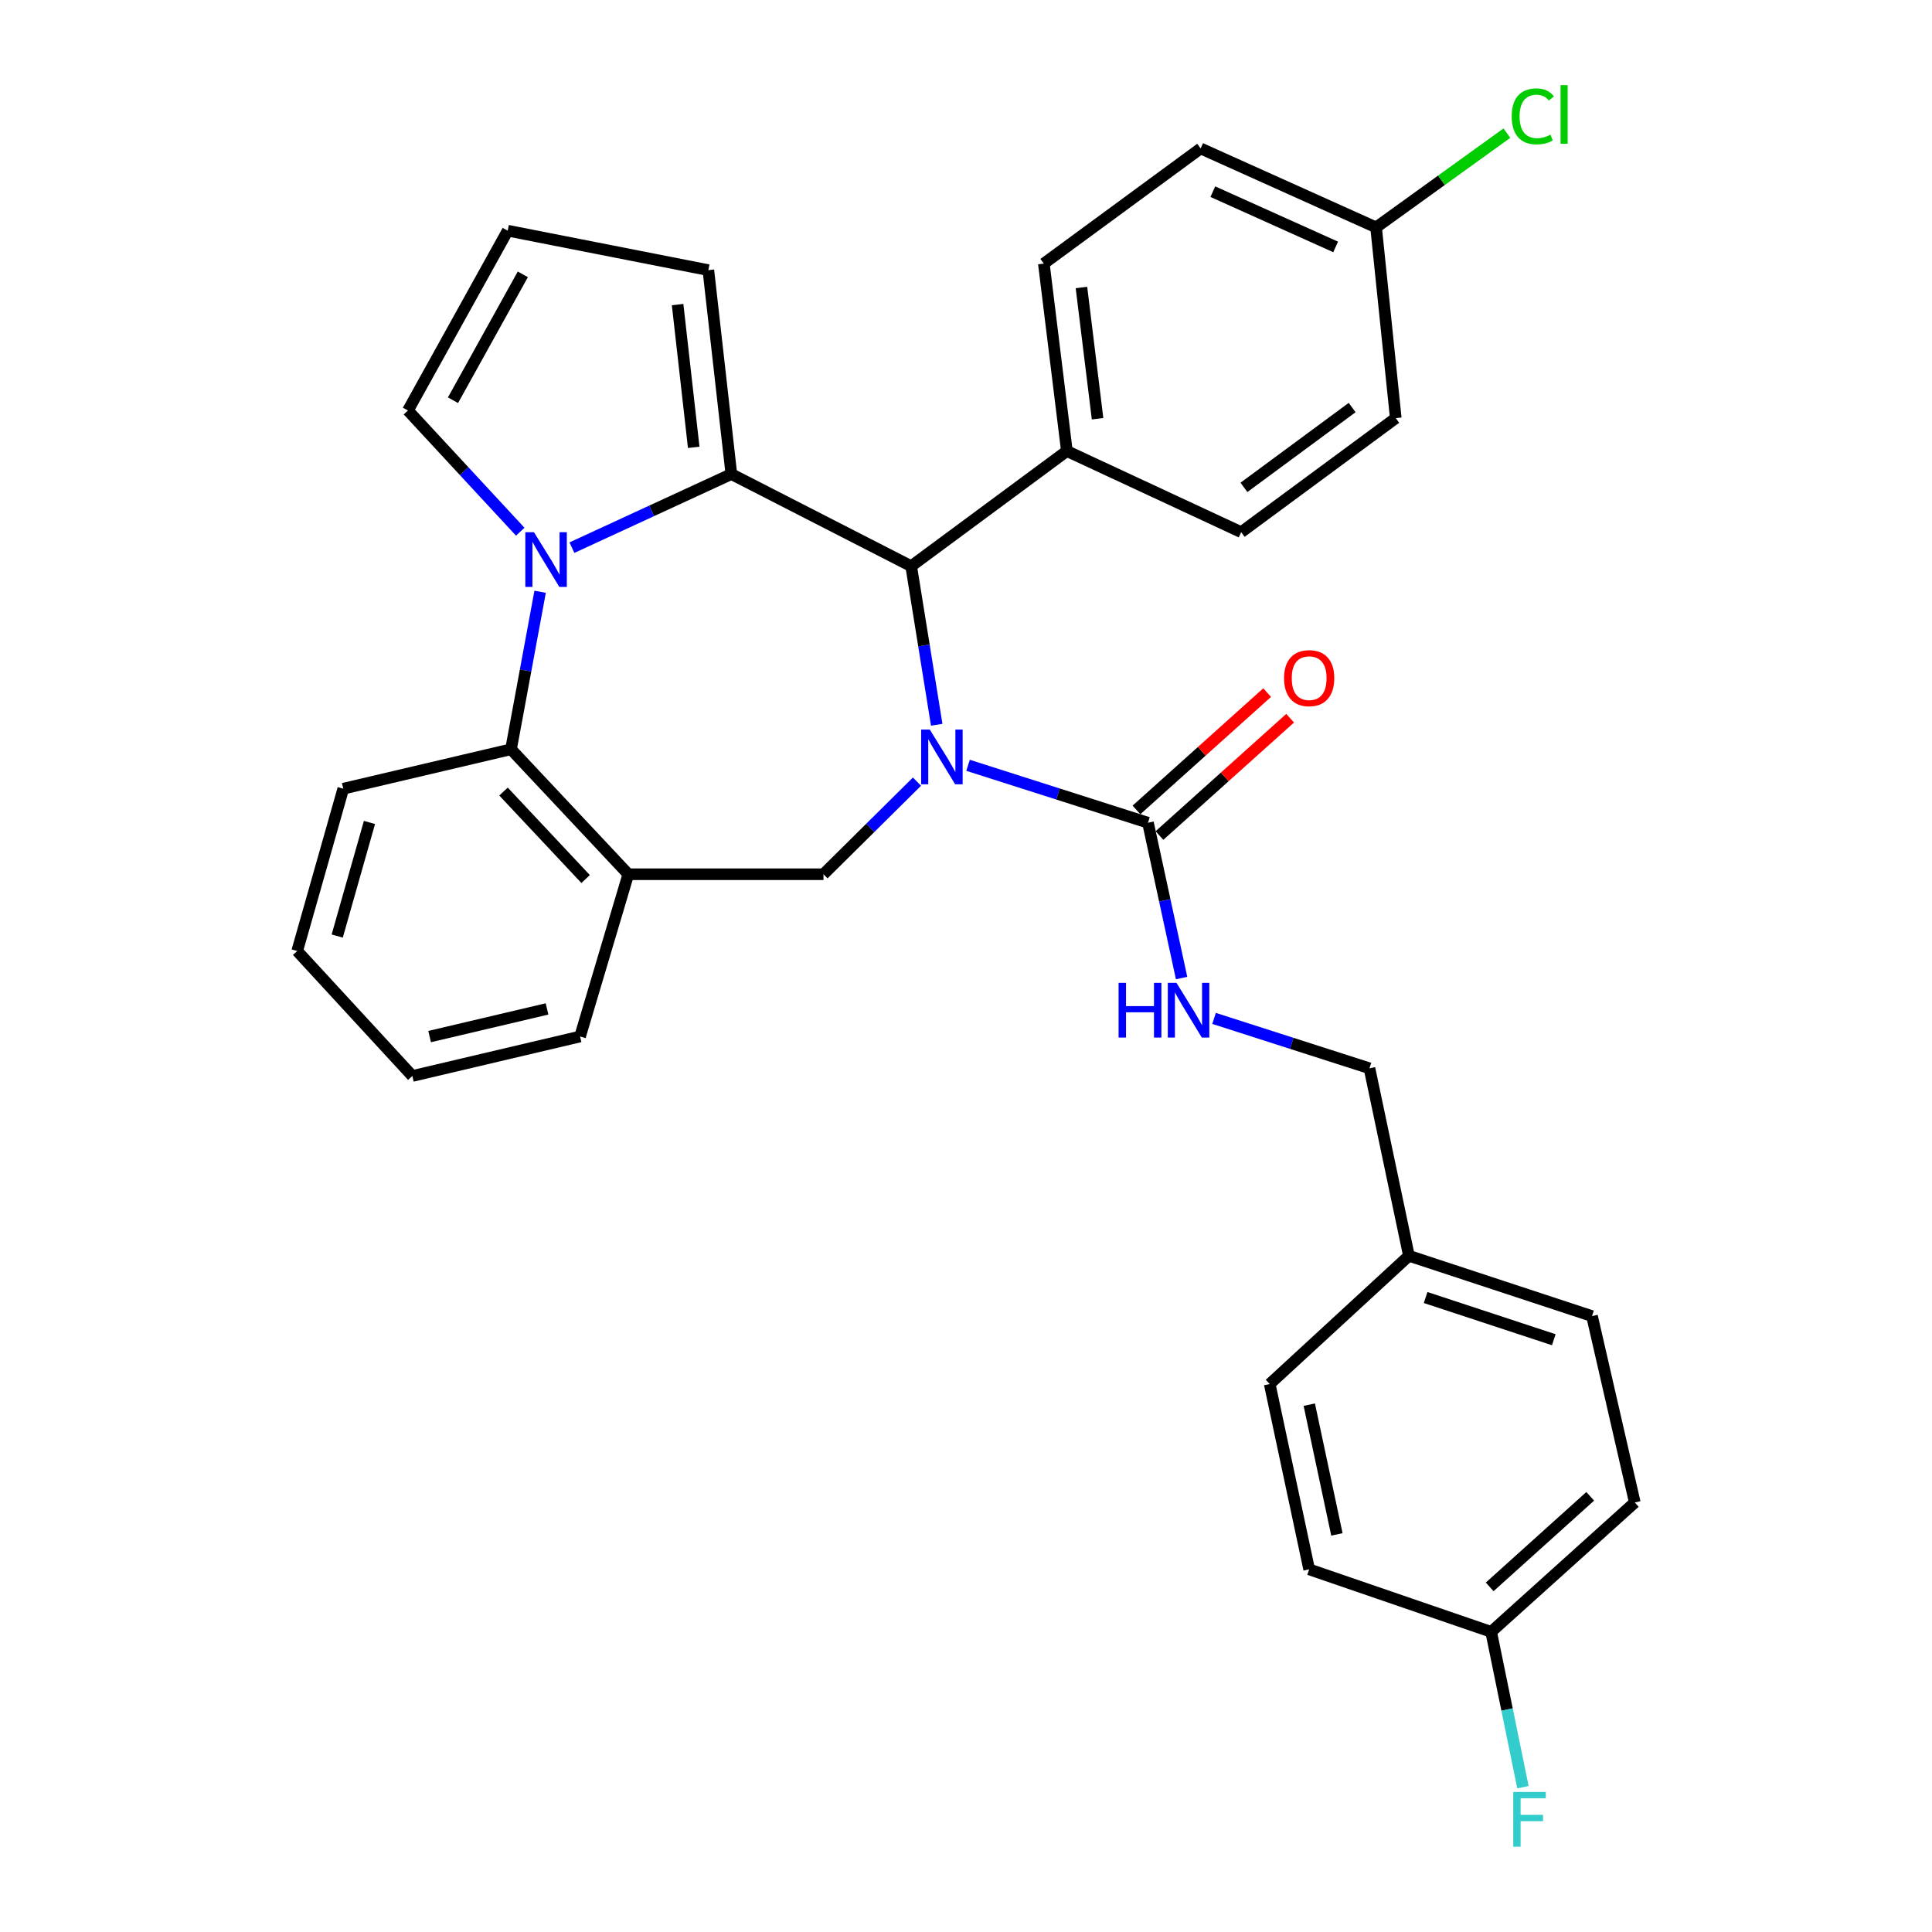 <?xml version='1.0' encoding='iso-8859-1'?>
<svg version='1.1' baseProfile='full'
              xmlns='http://www.w3.org/2000/svg'
                      xmlns:rdkit='http://www.rdkit.org/xml'
                      xmlns:xlink='http://www.w3.org/1999/xlink'
                  xml:space='preserve'
width='1000px' height='1000px' viewBox='0 0 1000 1000'>
<!-- END OF HEADER -->
<rect style='opacity:1.0;fill:#FFFFFF;stroke:none' width='1000' height='1000' x='0' y='0'> </rect>
<path class='bond-2' d='M 484.841,375.135 L 478.232,334.094' style='fill:none;fill-rule:evenodd;stroke:#0000FF;stroke-width:6px;stroke-linecap:butt;stroke-linejoin:miter;stroke-opacity:1' />
<path class='bond-2' d='M 478.232,334.094 L 471.624,293.052' style='fill:none;fill-rule:evenodd;stroke:#000000;stroke-width:6px;stroke-linecap:butt;stroke-linejoin:miter;stroke-opacity:1' />
<path class='bond-3' d='M 501.062,396.117 L 547.623,410.979' style='fill:none;fill-rule:evenodd;stroke:#0000FF;stroke-width:6px;stroke-linecap:butt;stroke-linejoin:miter;stroke-opacity:1' />
<path class='bond-3' d='M 547.623,410.979 L 594.183,425.841' style='fill:none;fill-rule:evenodd;stroke:#000000;stroke-width:6px;stroke-linecap:butt;stroke-linejoin:miter;stroke-opacity:1' />
<path class='bond-4' d='M 474.627,404.57 L 450.428,428.538' style='fill:none;fill-rule:evenodd;stroke:#0000FF;stroke-width:6px;stroke-linecap:butt;stroke-linejoin:miter;stroke-opacity:1' />
<path class='bond-4' d='M 450.428,428.538 L 426.229,452.506' style='fill:none;fill-rule:evenodd;stroke:#000000;stroke-width:6px;stroke-linecap:butt;stroke-linejoin:miter;stroke-opacity:1' />
<path class='bond-0' d='M 378.549,245.382 L 471.624,293.052' style='fill:none;fill-rule:evenodd;stroke:#000000;stroke-width:6px;stroke-linecap:butt;stroke-linejoin:miter;stroke-opacity:1' />
<path class='bond-1' d='M 378.549,245.382 L 337.287,264.423' style='fill:none;fill-rule:evenodd;stroke:#000000;stroke-width:6px;stroke-linecap:butt;stroke-linejoin:miter;stroke-opacity:1' />
<path class='bond-1' d='M 337.287,264.423 L 296.026,283.464' style='fill:none;fill-rule:evenodd;stroke:#0000FF;stroke-width:6px;stroke-linecap:butt;stroke-linejoin:miter;stroke-opacity:1' />
<path class='bond-9' d='M 378.549,245.382 L 366.637,139.821' style='fill:none;fill-rule:evenodd;stroke:#000000;stroke-width:6px;stroke-linecap:butt;stroke-linejoin:miter;stroke-opacity:1' />
<path class='bond-9' d='M 359.065,231.545 L 350.726,157.652' style='fill:none;fill-rule:evenodd;stroke:#000000;stroke-width:6px;stroke-linecap:butt;stroke-linejoin:miter;stroke-opacity:1' />
<path class='bond-8' d='M 269.275,275.208 L 240.213,243.841' style='fill:none;fill-rule:evenodd;stroke:#0000FF;stroke-width:6px;stroke-linecap:butt;stroke-linejoin:miter;stroke-opacity:1' />
<path class='bond-8' d='M 240.213,243.841 L 211.15,212.474' style='fill:none;fill-rule:evenodd;stroke:#000000;stroke-width:6px;stroke-linecap:butt;stroke-linejoin:miter;stroke-opacity:1' />
<path class='bond-31' d='M 279.567,306.295 L 272.033,347.056' style='fill:none;fill-rule:evenodd;stroke:#0000FF;stroke-width:6px;stroke-linecap:butt;stroke-linejoin:miter;stroke-opacity:1' />
<path class='bond-31' d='M 272.033,347.056 L 264.499,387.818' style='fill:none;fill-rule:evenodd;stroke:#000000;stroke-width:6px;stroke-linecap:butt;stroke-linejoin:miter;stroke-opacity:1' />
<path class='bond-10' d='M 471.624,293.052 L 552.211,233.459' style='fill:none;fill-rule:evenodd;stroke:#000000;stroke-width:6px;stroke-linecap:butt;stroke-linejoin:miter;stroke-opacity:1' />
<path class='bond-7' d='M 594.183,425.841 L 602.888,466.041' style='fill:none;fill-rule:evenodd;stroke:#000000;stroke-width:6px;stroke-linecap:butt;stroke-linejoin:miter;stroke-opacity:1' />
<path class='bond-7' d='M 602.888,466.041 L 611.594,506.241' style='fill:none;fill-rule:evenodd;stroke:#0000FF;stroke-width:6px;stroke-linecap:butt;stroke-linejoin:miter;stroke-opacity:1' />
<path class='bond-12' d='M 600.131,432.468 L 633.948,402.107' style='fill:none;fill-rule:evenodd;stroke:#000000;stroke-width:6px;stroke-linecap:butt;stroke-linejoin:miter;stroke-opacity:1' />
<path class='bond-12' d='M 633.948,402.107 L 667.766,371.747' style='fill:none;fill-rule:evenodd;stroke:#FF0000;stroke-width:6px;stroke-linecap:butt;stroke-linejoin:miter;stroke-opacity:1' />
<path class='bond-12' d='M 588.234,419.215 L 622.051,388.855' style='fill:none;fill-rule:evenodd;stroke:#000000;stroke-width:6px;stroke-linecap:butt;stroke-linejoin:miter;stroke-opacity:1' />
<path class='bond-12' d='M 622.051,388.855 L 655.868,358.495' style='fill:none;fill-rule:evenodd;stroke:#FF0000;stroke-width:6px;stroke-linecap:butt;stroke-linejoin:miter;stroke-opacity:1' />
<path class='bond-6' d='M 426.229,452.506 L 325.21,452.506' style='fill:none;fill-rule:evenodd;stroke:#000000;stroke-width:6px;stroke-linecap:butt;stroke-linejoin:miter;stroke-opacity:1' />
<path class='bond-5' d='M 264.499,387.818 L 325.21,452.506' style='fill:none;fill-rule:evenodd;stroke:#000000;stroke-width:6px;stroke-linecap:butt;stroke-linejoin:miter;stroke-opacity:1' />
<path class='bond-5' d='M 260.62,409.709 L 303.117,454.991' style='fill:none;fill-rule:evenodd;stroke:#000000;stroke-width:6px;stroke-linecap:butt;stroke-linejoin:miter;stroke-opacity:1' />
<path class='bond-28' d='M 264.499,387.818 L 177.678,408.23' style='fill:none;fill-rule:evenodd;stroke:#000000;stroke-width:6px;stroke-linecap:butt;stroke-linejoin:miter;stroke-opacity:1' />
<path class='bond-27' d='M 325.21,452.506 L 300.247,536.488' style='fill:none;fill-rule:evenodd;stroke:#000000;stroke-width:6px;stroke-linecap:butt;stroke-linejoin:miter;stroke-opacity:1' />
<path class='bond-15' d='M 628.396,527.122 L 668.616,540.037' style='fill:none;fill-rule:evenodd;stroke:#0000FF;stroke-width:6px;stroke-linecap:butt;stroke-linejoin:miter;stroke-opacity:1' />
<path class='bond-15' d='M 668.616,540.037 L 708.836,552.952' style='fill:none;fill-rule:evenodd;stroke:#000000;stroke-width:6px;stroke-linecap:butt;stroke-linejoin:miter;stroke-opacity:1' />
<path class='bond-33' d='M 211.15,212.474 L 262.787,119.4' style='fill:none;fill-rule:evenodd;stroke:#000000;stroke-width:6px;stroke-linecap:butt;stroke-linejoin:miter;stroke-opacity:1' />
<path class='bond-33' d='M 234.469,207.153 L 270.615,142.001' style='fill:none;fill-rule:evenodd;stroke:#000000;stroke-width:6px;stroke-linecap:butt;stroke-linejoin:miter;stroke-opacity:1' />
<path class='bond-11' d='M 366.637,139.821 L 262.787,119.4' style='fill:none;fill-rule:evenodd;stroke:#000000;stroke-width:6px;stroke-linecap:butt;stroke-linejoin:miter;stroke-opacity:1' />
<path class='bond-13' d='M 552.211,233.459 L 540.289,136.427' style='fill:none;fill-rule:evenodd;stroke:#000000;stroke-width:6px;stroke-linecap:butt;stroke-linejoin:miter;stroke-opacity:1' />
<path class='bond-13' d='M 568.1,216.733 L 559.754,148.81' style='fill:none;fill-rule:evenodd;stroke:#000000;stroke-width:6px;stroke-linecap:butt;stroke-linejoin:miter;stroke-opacity:1' />
<path class='bond-14' d='M 552.211,233.459 L 642.436,275.45' style='fill:none;fill-rule:evenodd;stroke:#000000;stroke-width:6px;stroke-linecap:butt;stroke-linejoin:miter;stroke-opacity:1' />
<path class='bond-19' d='M 540.289,136.427 L 621.451,76.835' style='fill:none;fill-rule:evenodd;stroke:#000000;stroke-width:6px;stroke-linecap:butt;stroke-linejoin:miter;stroke-opacity:1' />
<path class='bond-20' d='M 642.436,275.45 L 722.441,216.422' style='fill:none;fill-rule:evenodd;stroke:#000000;stroke-width:6px;stroke-linecap:butt;stroke-linejoin:miter;stroke-opacity:1' />
<path class='bond-20' d='M 643.863,252.265 L 699.866,210.945' style='fill:none;fill-rule:evenodd;stroke:#000000;stroke-width:6px;stroke-linecap:butt;stroke-linejoin:miter;stroke-opacity:1' />
<path class='bond-18' d='M 708.836,552.952 L 729.258,649.994' style='fill:none;fill-rule:evenodd;stroke:#000000;stroke-width:6px;stroke-linecap:butt;stroke-linejoin:miter;stroke-opacity:1' />
<path class='bond-16' d='M 712.259,117.698 L 722.441,216.422' style='fill:none;fill-rule:evenodd;stroke:#000000;stroke-width:6px;stroke-linecap:butt;stroke-linejoin:miter;stroke-opacity:1' />
<path class='bond-22' d='M 712.259,117.698 L 746.111,93.305' style='fill:none;fill-rule:evenodd;stroke:#000000;stroke-width:6px;stroke-linecap:butt;stroke-linejoin:miter;stroke-opacity:1' />
<path class='bond-22' d='M 746.111,93.305 L 779.962,68.913' style='fill:none;fill-rule:evenodd;stroke:#00CC00;stroke-width:6px;stroke-linecap:butt;stroke-linejoin:miter;stroke-opacity:1' />
<path class='bond-32' d='M 712.259,117.698 L 621.451,76.835' style='fill:none;fill-rule:evenodd;stroke:#000000;stroke-width:6px;stroke-linecap:butt;stroke-linejoin:miter;stroke-opacity:1' />
<path class='bond-32' d='M 691.33,127.809 L 627.764,99.205' style='fill:none;fill-rule:evenodd;stroke:#000000;stroke-width:6px;stroke-linecap:butt;stroke-linejoin:miter;stroke-opacity:1' />
<path class='bond-17' d='M 771.822,844.642 L 846.167,777.678' style='fill:none;fill-rule:evenodd;stroke:#000000;stroke-width:6px;stroke-linecap:butt;stroke-linejoin:miter;stroke-opacity:1' />
<path class='bond-17' d='M 771.055,821.364 L 823.096,774.489' style='fill:none;fill-rule:evenodd;stroke:#000000;stroke-width:6px;stroke-linecap:butt;stroke-linejoin:miter;stroke-opacity:1' />
<path class='bond-21' d='M 771.822,844.642 L 780.049,884.844' style='fill:none;fill-rule:evenodd;stroke:#000000;stroke-width:6px;stroke-linecap:butt;stroke-linejoin:miter;stroke-opacity:1' />
<path class='bond-21' d='M 780.049,884.844 L 788.276,925.047' style='fill:none;fill-rule:evenodd;stroke:#33CCCC;stroke-width:6px;stroke-linecap:butt;stroke-linejoin:miter;stroke-opacity:1' />
<path class='bond-35' d='M 771.822,844.642 L 677.62,812.298' style='fill:none;fill-rule:evenodd;stroke:#000000;stroke-width:6px;stroke-linecap:butt;stroke-linejoin:miter;stroke-opacity:1' />
<path class='bond-25' d='M 729.258,649.994 L 657.198,716.374' style='fill:none;fill-rule:evenodd;stroke:#000000;stroke-width:6px;stroke-linecap:butt;stroke-linejoin:miter;stroke-opacity:1' />
<path class='bond-26' d='M 729.258,649.994 L 824.024,681.21' style='fill:none;fill-rule:evenodd;stroke:#000000;stroke-width:6px;stroke-linecap:butt;stroke-linejoin:miter;stroke-opacity:1' />
<path class='bond-26' d='M 737.901,671.592 L 804.237,693.443' style='fill:none;fill-rule:evenodd;stroke:#000000;stroke-width:6px;stroke-linecap:butt;stroke-linejoin:miter;stroke-opacity:1' />
<path class='bond-23' d='M 677.62,812.298 L 657.198,716.374' style='fill:none;fill-rule:evenodd;stroke:#000000;stroke-width:6px;stroke-linecap:butt;stroke-linejoin:miter;stroke-opacity:1' />
<path class='bond-23' d='M 691.976,794.201 L 677.681,727.054' style='fill:none;fill-rule:evenodd;stroke:#000000;stroke-width:6px;stroke-linecap:butt;stroke-linejoin:miter;stroke-opacity:1' />
<path class='bond-24' d='M 846.167,777.678 L 824.024,681.21' style='fill:none;fill-rule:evenodd;stroke:#000000;stroke-width:6px;stroke-linecap:butt;stroke-linejoin:miter;stroke-opacity:1' />
<path class='bond-29' d='M 300.247,536.488 L 213.435,556.929' style='fill:none;fill-rule:evenodd;stroke:#000000;stroke-width:6px;stroke-linecap:butt;stroke-linejoin:miter;stroke-opacity:1' />
<path class='bond-29' d='M 283.143,522.219 L 222.375,536.528' style='fill:none;fill-rule:evenodd;stroke:#000000;stroke-width:6px;stroke-linecap:butt;stroke-linejoin:miter;stroke-opacity:1' />
<path class='bond-34' d='M 177.678,408.23 L 153.833,492.241' style='fill:none;fill-rule:evenodd;stroke:#000000;stroke-width:6px;stroke-linecap:butt;stroke-linejoin:miter;stroke-opacity:1' />
<path class='bond-34' d='M 191.234,425.694 L 174.542,484.502' style='fill:none;fill-rule:evenodd;stroke:#000000;stroke-width:6px;stroke-linecap:butt;stroke-linejoin:miter;stroke-opacity:1' />
<path class='bond-30' d='M 213.435,556.929 L 153.833,492.241' style='fill:none;fill-rule:evenodd;stroke:#000000;stroke-width:6px;stroke-linecap:butt;stroke-linejoin:miter;stroke-opacity:1' />
<path  class='atom-0' d='M 481.263 377.636
L 490.543 392.636
Q 491.463 394.116, 492.943 396.796
Q 494.423 399.476, 494.503 399.636
L 494.503 377.636
L 498.263 377.636
L 498.263 405.956
L 494.383 405.956
L 484.423 389.556
Q 483.263 387.636, 482.023 385.436
Q 480.823 383.236, 480.463 382.556
L 480.463 405.956
L 476.783 405.956
L 476.783 377.636
L 481.263 377.636
' fill='#0000FF'/>
<path  class='atom-2' d='M 276.385 275.478
L 285.665 290.478
Q 286.585 291.958, 288.065 294.638
Q 289.545 297.318, 289.625 297.478
L 289.625 275.478
L 293.385 275.478
L 293.385 303.798
L 289.505 303.798
L 279.545 287.398
Q 278.385 285.478, 277.145 283.278
Q 275.945 281.078, 275.585 280.398
L 275.585 303.798
L 271.905 303.798
L 271.905 275.478
L 276.385 275.478
' fill='#0000FF'/>
<path  class='atom-8' d='M 578.978 508.723
L 582.818 508.723
L 582.818 520.763
L 597.298 520.763
L 597.298 508.723
L 601.138 508.723
L 601.138 537.043
L 597.298 537.043
L 597.298 523.963
L 582.818 523.963
L 582.818 537.043
L 578.978 537.043
L 578.978 508.723
' fill='#0000FF'/>
<path  class='atom-8' d='M 608.938 508.723
L 618.218 523.723
Q 619.138 525.203, 620.618 527.883
Q 622.098 530.563, 622.178 530.723
L 622.178 508.723
L 625.938 508.723
L 625.938 537.043
L 622.058 537.043
L 612.098 520.643
Q 610.938 518.723, 609.698 516.523
Q 608.498 514.323, 608.138 513.643
L 608.138 537.043
L 604.458 537.043
L 604.458 508.723
L 608.938 508.723
' fill='#0000FF'/>
<path  class='atom-13' d='M 664.62 351.013
Q 664.62 344.213, 667.98 340.413
Q 671.34 336.613, 677.62 336.613
Q 683.9 336.613, 687.26 340.413
Q 690.62 344.213, 690.62 351.013
Q 690.62 357.893, 687.22 361.813
Q 683.82 365.693, 677.62 365.693
Q 671.38 365.693, 667.98 361.813
Q 664.62 357.933, 664.62 351.013
M 677.62 362.493
Q 681.94 362.493, 684.26 359.613
Q 686.62 356.693, 686.62 351.013
Q 686.62 345.453, 684.26 342.653
Q 681.94 339.813, 677.62 339.813
Q 673.3 339.813, 670.94 342.613
Q 668.62 345.413, 668.62 351.013
Q 668.62 356.733, 670.94 359.613
Q 673.3 362.493, 677.62 362.493
' fill='#FF0000'/>
<path  class='atom-22' d='M 783.26 927.523
L 800.1 927.523
L 800.1 930.763
L 787.06 930.763
L 787.06 939.363
L 798.66 939.363
L 798.66 942.643
L 787.06 942.643
L 787.06 955.843
L 783.26 955.843
L 783.26 927.523
' fill='#33CCCC'/>
<path  class='atom-23' d='M 782.462 60.223
Q 782.462 53.183, 785.742 49.503
Q 789.062 45.783, 795.342 45.783
Q 801.182 45.783, 804.302 49.903
L 801.662 52.063
Q 799.382 49.063, 795.342 49.063
Q 791.062 49.063, 788.782 51.943
Q 786.542 54.783, 786.542 60.223
Q 786.542 65.823, 788.862 68.703
Q 791.222 71.583, 795.782 71.583
Q 798.902 71.583, 802.542 69.703
L 803.662 72.703
Q 802.182 73.663, 799.942 74.223
Q 797.702 74.783, 795.222 74.783
Q 789.062 74.783, 785.742 71.023
Q 782.462 67.263, 782.462 60.223
' fill='#00CC00'/>
<path  class='atom-23' d='M 807.742 44.063
L 811.422 44.063
L 811.422 74.423
L 807.742 74.423
L 807.742 44.063
' fill='#00CC00'/>
</svg>
